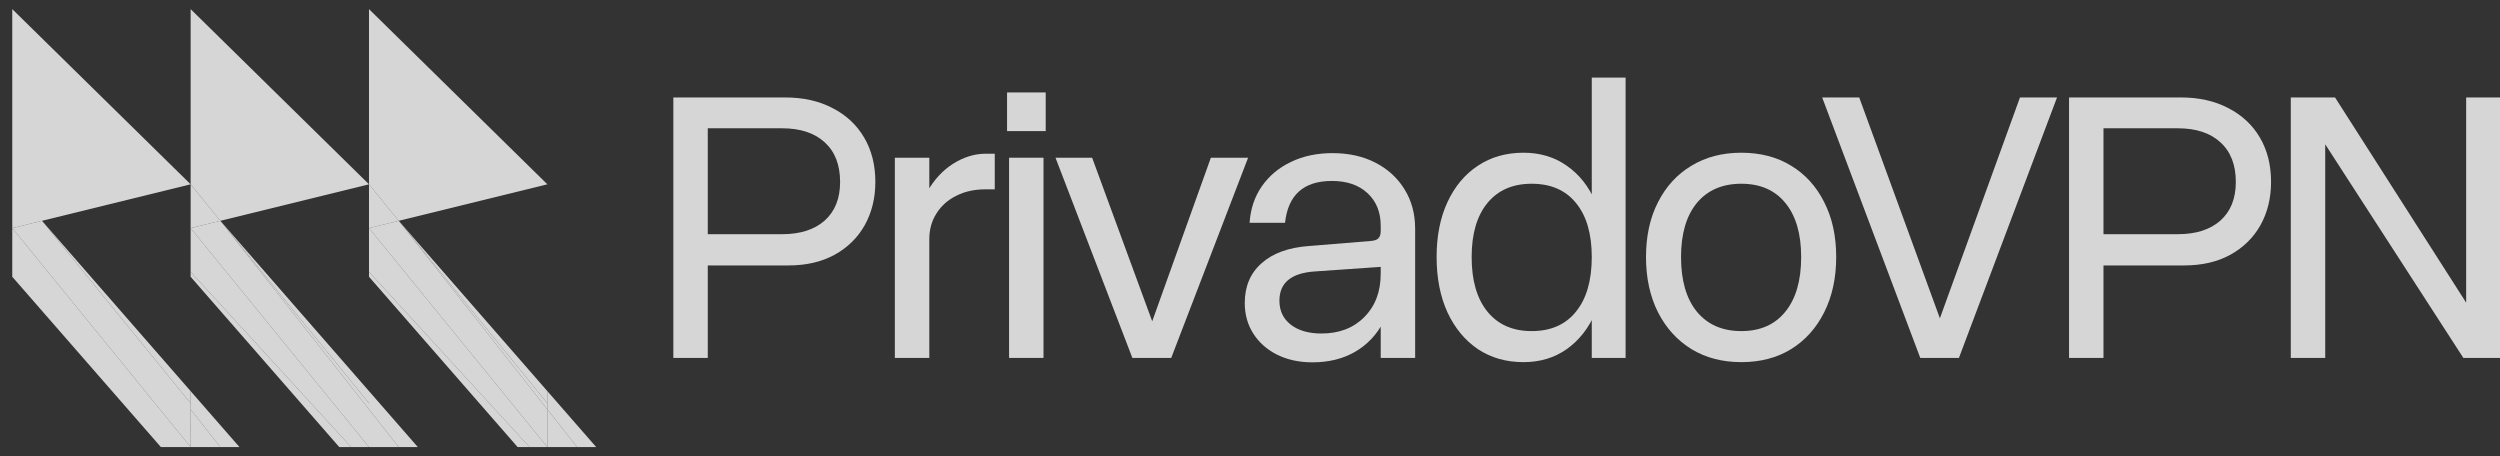 <svg width="137" height="25" viewBox="0 0 137 25" fill="none" xmlns="http://www.w3.org/2000/svg">
<rect x="0" y="0" width="137" height="25" fill="#333333" stroke="none"/>
<g id="Vector">
<path d="M0.672 0.5L10.447 10.1L2.301 12.1L0.672 12.5V10.1V0.5Z" fill="white" fill-opacity="0.8"/>
<path d="M0.672 12.5L2.301 12.1L10.446 22.1V22.433L10.447 24.5L0.672 12.5Z" fill="white" fill-opacity="0.8"/>
<path d="M0.672 12.5L10.447 24.5H8.817L0.672 15.167V12.5Z" fill="white" fill-opacity="0.8"/>
<path d="M10.446 21.433V22.1L2.301 12.1L10.446 21.433Z" fill="white" fill-opacity="0.8"/>
<path d="M10.446 22.1V21.433L13.123 24.5H12.075L10.446 22.433V22.1Z" fill="white" fill-opacity="0.8"/>
<path d="M12.075 24.5H10.447L10.446 22.433L12.075 24.5Z" fill="white" fill-opacity="0.8"/>
<path d="M20.221 21.433L20.221 22.1L12.076 12.1L20.221 21.433Z" fill="white" fill-opacity="0.8"/>
<path d="M20.221 22.1L20.221 21.433L22.897 24.5H21.85L20.221 22.433L20.221 22.1Z" fill="white" fill-opacity="0.8"/>
<path d="M21.85 24.5H20.221L20.221 22.433L21.85 24.5Z" fill="white" fill-opacity="0.8"/>
<path d="M29.995 21.433L29.995 22.1L21.85 12.1L29.995 21.433Z" fill="white" fill-opacity="0.8"/>
<path d="M29.995 22.1L29.995 21.433L32.672 24.5H31.625L29.995 22.433L29.995 22.1Z" fill="white" fill-opacity="0.8"/>
<path d="M31.625 24.5H29.995L29.995 22.433L31.625 24.5Z" fill="white" fill-opacity="0.8"/>
<path d="M42.856 7.03H38.786V12.834H42.856C43.851 12.834 44.63 12.585 45.193 12.088C45.756 11.583 46.038 10.877 46.038 9.97C46.038 9.034 45.756 8.31 45.193 7.798C44.637 7.286 43.858 7.03 42.856 7.03ZM43.207 14.546H38.786V19.614H36.899V5.34H43.021C44.015 5.34 44.882 5.534 45.621 5.922C46.367 6.302 46.945 6.84 47.354 7.535C47.764 8.23 47.969 9.041 47.969 9.97C47.969 10.855 47.775 11.645 47.387 12.34C47 13.028 46.447 13.569 45.731 13.964C45.021 14.352 44.18 14.546 43.207 14.546Z" fill="white" fill-opacity="0.8"/>
<path d="M54.513 10.376H53.987C53.394 10.376 52.867 10.493 52.407 10.727C51.946 10.954 51.584 11.276 51.321 11.693C51.057 12.102 50.926 12.574 50.926 13.108L50.223 12.977C50.223 12.033 50.414 11.221 50.794 10.541C51.174 9.861 51.653 9.338 52.231 8.972C52.816 8.606 53.412 8.423 54.02 8.423H54.513V10.376ZM49.038 8.643H50.926V19.614H49.038V8.643Z" fill="white" fill-opacity="0.8"/>
<path d="M55.187 5.066H57.304V7.184H55.187V5.066ZM55.297 8.643H57.184V19.614H55.297V8.643Z" fill="white" fill-opacity="0.8"/>
<path d="M57.841 8.643H59.849L63.141 17.607L66.355 8.643H68.396L64.183 19.614H62.054L57.841 8.643Z" fill="white" fill-opacity="0.8"/>
<path d="M77.55 12.538V19.614H75.663V12.373C75.663 11.627 75.422 11.031 74.939 10.585C74.463 10.139 73.813 9.916 72.986 9.916C71.443 9.916 70.587 10.68 70.419 12.209H68.477C68.528 11.448 68.751 10.782 69.146 10.212C69.548 9.634 70.082 9.188 70.748 8.873C71.413 8.551 72.171 8.391 73.019 8.391C73.911 8.391 74.698 8.566 75.378 8.917C76.058 9.268 76.588 9.755 76.969 10.376C77.356 10.998 77.55 11.719 77.55 12.538ZM76.376 15.061C76.376 16.056 76.19 16.912 75.817 17.628C75.444 18.345 74.921 18.898 74.248 19.285C73.582 19.666 72.807 19.856 71.922 19.856C71.198 19.856 70.554 19.717 69.991 19.439C69.435 19.161 69 18.777 68.685 18.287C68.371 17.797 68.213 17.237 68.213 16.608C68.213 15.694 68.521 14.966 69.135 14.425C69.749 13.876 70.616 13.562 71.735 13.481L75.103 13.207C75.308 13.192 75.451 13.145 75.531 13.064C75.619 12.977 75.663 12.845 75.663 12.669L75.707 14.622L72.053 14.875C70.759 14.962 70.112 15.496 70.112 16.477C70.112 17.032 70.32 17.471 70.737 17.793C71.154 18.115 71.713 18.276 72.415 18.276C73.388 18.276 74.171 17.976 74.763 17.376C75.363 16.776 75.663 15.983 75.663 14.995L76.376 15.061Z" fill="white" fill-opacity="0.8"/>
<path d="M89.083 4.254V19.614H87.229V4.254H89.083ZM88.008 14.085C88.008 15.233 87.818 16.242 87.438 17.113C87.065 17.976 86.538 18.649 85.858 19.131C85.185 19.607 84.395 19.845 83.488 19.845C82.537 19.845 81.703 19.607 80.986 19.131C80.277 18.649 79.721 17.976 79.319 17.113C78.924 16.242 78.726 15.233 78.726 14.085C78.726 12.936 78.924 11.934 79.319 11.079C79.721 10.215 80.277 9.55 80.986 9.082C81.703 8.606 82.537 8.369 83.488 8.369C84.395 8.369 85.185 8.606 85.858 9.082C86.538 9.55 87.065 10.215 87.438 11.079C87.818 11.934 88.008 12.936 88.008 14.085ZM80.646 14.085C80.646 15.372 80.935 16.37 81.513 17.08C82.091 17.789 82.899 18.144 83.938 18.144C84.984 18.144 85.792 17.789 86.362 17.08C86.94 16.37 87.229 15.372 87.229 14.085C87.229 12.812 86.94 11.825 86.362 11.122C85.792 10.42 84.984 10.069 83.938 10.069C82.899 10.069 82.091 10.42 81.513 11.122C80.935 11.825 80.646 12.812 80.646 14.085Z" fill="white" fill-opacity="0.8"/>
<path d="M90.201 14.085C90.201 12.936 90.42 11.934 90.859 11.079C91.298 10.215 91.909 9.55 92.691 9.082C93.474 8.606 94.385 8.369 95.423 8.369C96.469 8.369 97.38 8.606 98.155 9.082C98.93 9.55 99.534 10.215 99.966 11.079C100.404 11.934 100.624 12.936 100.624 14.085C100.624 15.233 100.404 16.242 99.966 17.113C99.534 17.976 98.93 18.649 98.155 19.131C97.38 19.607 96.469 19.845 95.423 19.845C94.385 19.845 93.474 19.607 92.691 19.131C91.909 18.649 91.298 17.976 90.859 17.113C90.42 16.242 90.201 15.233 90.201 14.085ZM98.704 14.085C98.704 12.812 98.415 11.825 97.837 11.122C97.266 10.42 96.462 10.069 95.423 10.069C94.385 10.069 93.573 10.42 92.988 11.122C92.41 11.825 92.121 12.812 92.121 14.085C92.121 15.372 92.41 16.37 92.988 17.08C93.573 17.789 94.385 18.144 95.423 18.144C96.462 18.144 97.266 17.789 97.837 17.08C98.415 16.37 98.704 15.372 98.704 14.085Z" fill="white" fill-opacity="0.8"/>
<path d="M99.855 5.34H101.885L106.306 17.442L110.695 5.34H112.725L107.349 19.614H105.231L99.855 5.34Z" fill="white" fill-opacity="0.8"/>
<path d="M119.342 7.03H115.271V12.834H119.342C120.336 12.834 121.115 12.585 121.678 12.088C122.242 11.583 122.523 10.877 122.523 9.97C122.523 9.034 122.242 8.31 121.678 7.798C121.123 7.286 120.344 7.03 119.342 7.03ZM119.693 14.546H115.271V19.614H113.384V5.34H119.506C120.501 5.34 121.368 5.534 122.106 5.922C122.852 6.302 123.43 6.84 123.84 7.535C124.249 8.23 124.454 9.041 124.454 9.97C124.454 10.855 124.26 11.645 123.873 12.34C123.485 13.028 122.933 13.569 122.216 13.964C121.507 14.352 120.665 14.546 119.693 14.546Z" fill="white" fill-opacity="0.8"/>
<path d="M135.146 5.34H137V19.614H134.992L127.422 7.908V19.614H125.535V5.34H127.96L135.146 16.586V5.34Z" fill="white" fill-opacity="0.8"/>
<path fill-rule="evenodd" clip-rule="evenodd" d="M20.221 10.1V12.5L21.85 12.1L20.221 10.1Z" fill="white" fill-opacity="0.8"/>
<path d="M29.995 10.1L20.221 0.5V10.1L21.85 12.1L29.995 10.1Z" fill="white" fill-opacity="0.8"/>
<path fill-rule="evenodd" clip-rule="evenodd" d="M10.447 10.1V12.5L12.076 12.1L10.447 10.1Z" fill="white" fill-opacity="0.8"/>
<path d="M20.221 10.1L10.447 0.5V10.1L12.076 12.1L20.221 10.1Z" fill="white" fill-opacity="0.8"/>
<path fill-rule="evenodd" clip-rule="evenodd" d="M10.447 12.5L10.446 15.167L18.592 24.5H19.244L10.447 14.9V12.5Z" fill="white" fill-opacity="0.8"/>
<path fill-rule="evenodd" clip-rule="evenodd" d="M20.221 22.1L12.076 12.1L20.221 22.433L20.221 24.5V22.1Z" fill="white" fill-opacity="0.8"/>
<path d="M20.221 24.5L10.447 12.5V14.9L19.244 24.5H20.221Z" fill="white" fill-opacity="0.8"/>
<path d="M10.447 12.5L20.221 24.5L20.221 22.433L12.076 12.1L10.447 12.5Z" fill="white" fill-opacity="0.8"/>
<path fill-rule="evenodd" clip-rule="evenodd" d="M20.221 12.5L20.221 15.167L28.366 24.5H29.018L20.221 14.9V12.5Z" fill="white" fill-opacity="0.8"/>
<path fill-rule="evenodd" clip-rule="evenodd" d="M29.995 22.1L21.85 12.1L29.995 22.433L29.995 24.5V22.1Z" fill="white" fill-opacity="0.8"/>
<path d="M20.221 12.5L29.995 24.5L29.995 22.433L21.85 12.1L20.221 12.5Z" fill="white" fill-opacity="0.8"/>
<path d="M29.995 24.5L20.221 12.5V14.9L29.018 24.5H29.995Z" fill="white" fill-opacity="0.8"/>
</g>
</svg>
